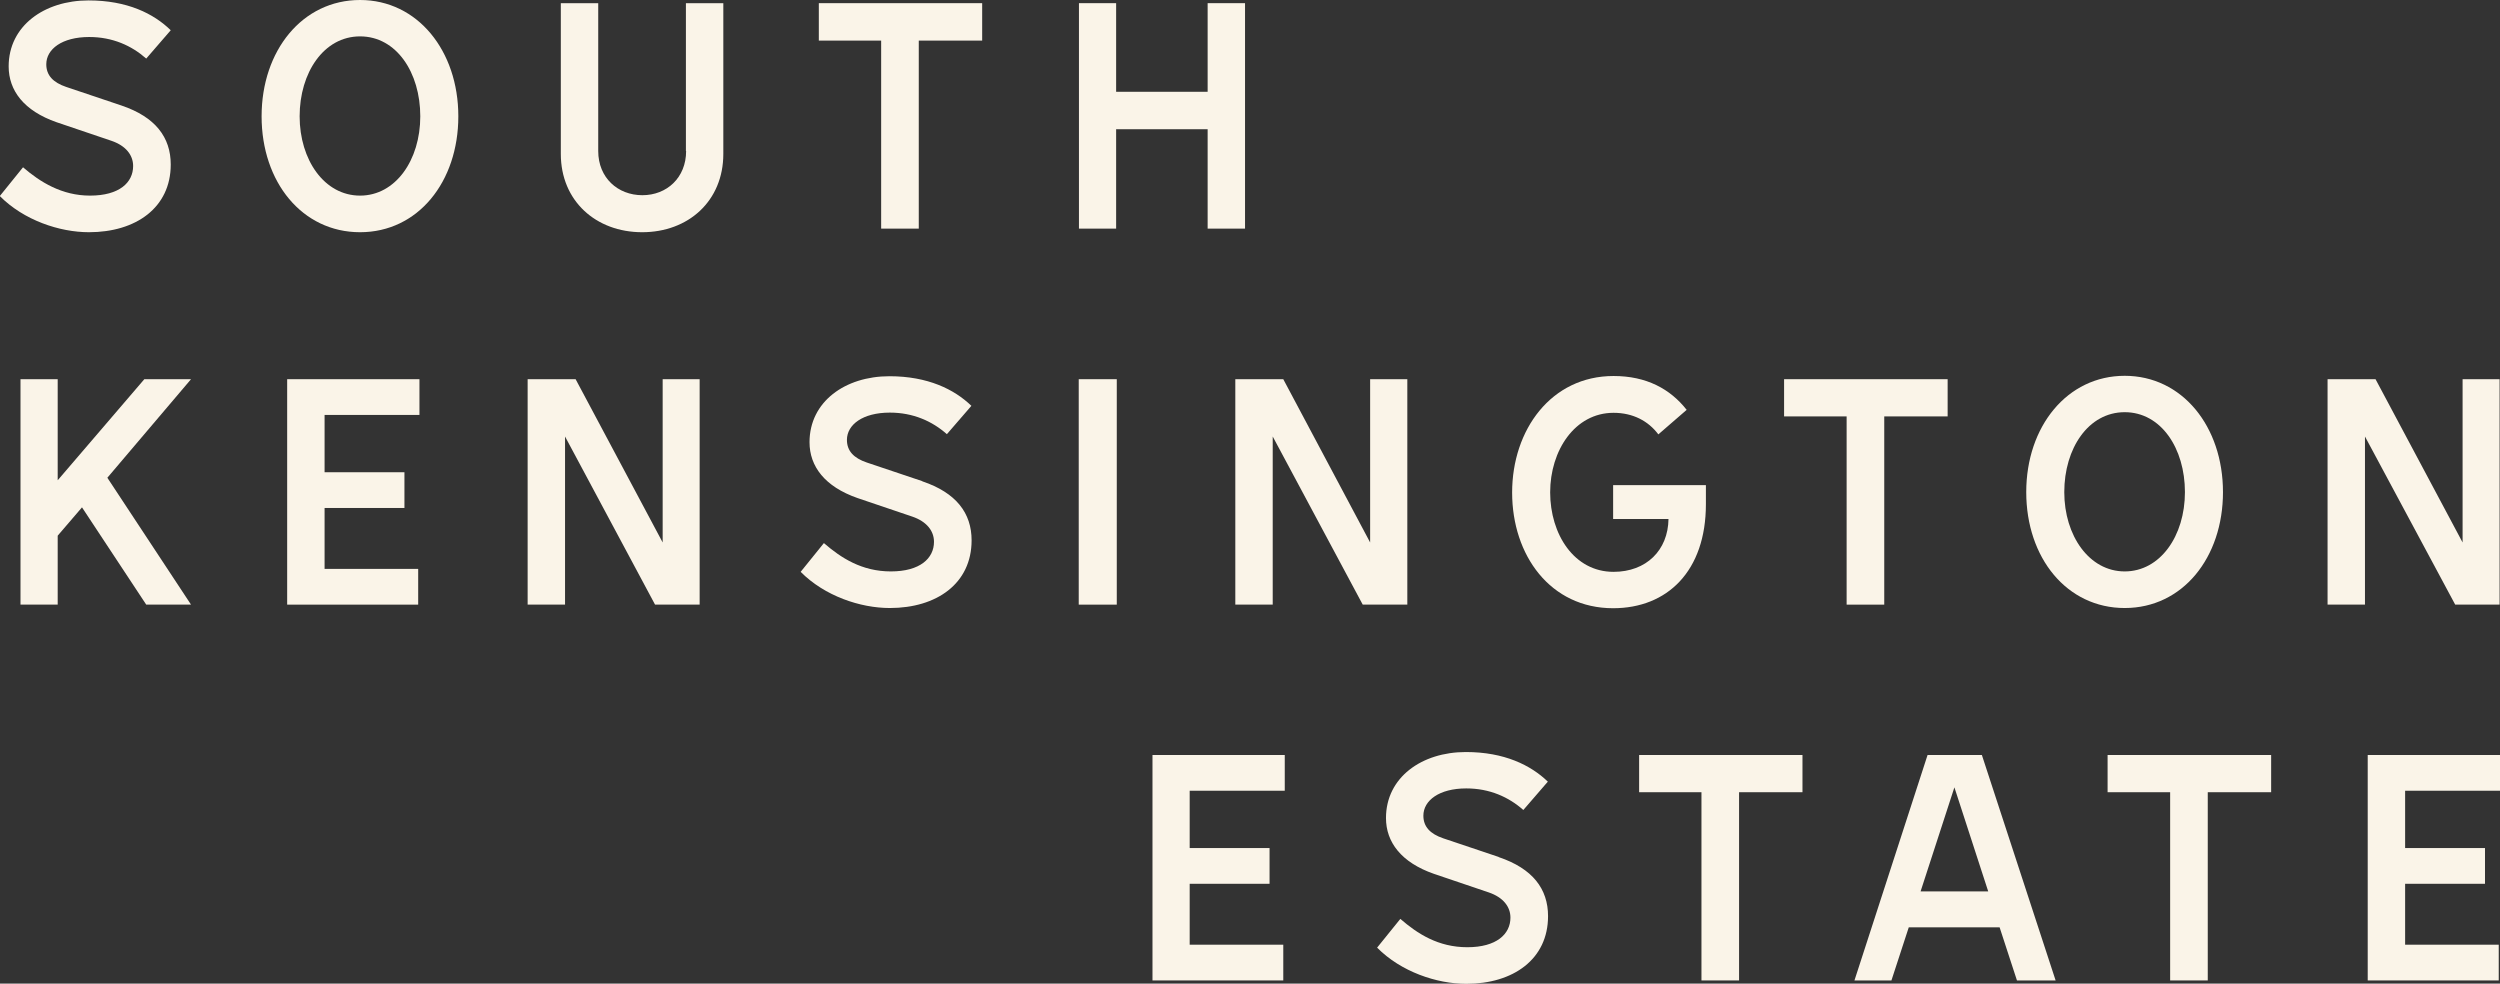 <svg xmlns="http://www.w3.org/2000/svg" width="183" height="72" viewBox="0 0 183 72" fill="none"><rect x="0" y="0" width="183" height="72" fill="#333333" stroke="none"/><g clip-path="url(#clip0_356_1792)"><path d="M10.565 27.757L4.223 35.156V27.757H1.5V44.259H4.223V39.212L6.002 37.138L10.704 44.259H13.983L7.858 34.971L13.983 27.757H10.565Z" fill="#FAF4E8"></path><path d="M21.021 44.259H30.611V41.643H23.759V37.184H29.605V34.568H23.759V30.373H30.704V27.757H21.021V44.259Z" fill="#FAF4E8"></path><path d="M48.507 39.708L42.135 27.757H38.623V44.259H41.361V31.952L47.95 44.259H51.214V27.757H48.507V39.708Z" fill="#FAF4E8"></path><path d="M67.502 35.218L63.449 33.856C62.49 33.531 61.995 33.005 61.995 32.2C61.995 31.085 63.155 30.203 65.135 30.203C66.852 30.203 68.244 30.837 69.311 31.782L71.106 29.707C69.853 28.5 67.919 27.54 65.104 27.54C61.871 27.54 59.257 29.398 59.257 32.37C59.257 34.135 60.371 35.621 62.769 36.457L66.79 37.819C67.826 38.175 68.368 38.856 68.368 39.661C68.368 40.869 67.347 41.828 65.212 41.828C63.078 41.828 61.562 40.838 60.309 39.754L58.608 41.859C60.355 43.624 62.97 44.507 65.135 44.507C68.569 44.507 71.121 42.711 71.121 39.553C71.121 37.556 69.992 36.07 67.517 35.234L67.502 35.218Z" fill="#FAF4E8"></path><path d="M81.748 27.757H78.963V44.259H81.748V27.757Z" fill="#FAF4E8"></path><path d="M103.016 27.757H100.294V39.708L93.936 27.757H90.425V44.259H93.163V31.952L99.752 44.259H103.016V27.757Z" fill="#FAF4E8"></path><path d="M124.872 36.906V35.512H118.081V37.989H122.134C122.103 40.28 120.51 41.859 118.112 41.859C115.22 41.859 113.472 39.104 113.472 36.039C113.472 32.974 115.282 30.218 118.112 30.218C119.52 30.218 120.649 30.806 121.391 31.797L123.464 30.001C122.258 28.469 120.525 27.524 118.112 27.524C113.549 27.524 110.688 31.456 110.688 36.054C110.688 40.652 113.487 44.522 118.081 44.522C122.041 44.522 124.872 41.813 124.872 36.906Z" fill="#FAF4E8"></path><path d="M137.927 44.259V30.481H142.567V27.757H130.595V30.481H135.173V44.259H137.927Z" fill="#FAF4E8"></path><path d="M162.722 36.023C162.722 31.209 159.736 27.509 155.529 27.509C151.322 27.509 148.321 31.209 148.321 36.023C148.321 40.838 151.291 44.507 155.529 44.507C159.767 44.507 162.722 40.822 162.722 36.023ZM151.105 36.023C151.105 32.819 152.869 30.172 155.529 30.172C158.19 30.172 159.937 32.819 159.937 36.023C159.937 39.228 158.128 41.828 155.529 41.828C152.93 41.828 151.105 39.212 151.105 36.023Z" fill="#FAF4E8"></path><path d="M182.969 44.259V27.757H180.262V39.708L173.889 27.757H170.378V44.259H173.116V31.952L179.721 44.259H182.969Z" fill="#FAF4E8"></path><path d="M84.362 71.768H93.936V69.152H87.084V64.693H92.931V62.077H87.084V57.882H94.044V55.266H84.362V71.768Z" fill="#FAF4E8"></path><path d="M109.698 62.727L105.645 61.365C104.686 61.04 104.191 60.513 104.191 59.709C104.191 58.594 105.352 57.712 107.331 57.712C109.048 57.712 110.44 58.346 111.508 59.291L113.302 57.216C112.049 56.009 110.116 55.049 107.3 55.049C104.068 55.049 101.454 56.907 101.454 59.879C101.454 61.644 102.567 63.13 104.965 63.966L108.986 65.328C110.023 65.684 110.564 66.365 110.564 67.17C110.564 68.378 109.543 69.337 107.409 69.337C105.274 69.337 103.758 68.347 102.505 67.263L100.804 69.368C102.552 71.133 105.166 72.016 107.331 72.016C110.765 72.016 113.317 70.22 113.317 67.062C113.317 65.065 112.188 63.579 109.713 62.743L109.698 62.727Z" fill="#FAF4E8"></path><path d="M119.984 57.99H124.547V71.768H127.3V57.99H131.941V55.266H119.984V57.99Z" fill="#FAF4E8"></path><path d="M141.098 55.266L135.746 71.768H138.453L139.721 67.882H146.372L147.641 71.768H150.471L145.073 55.266H141.098ZM140.587 65.251L143.062 57.634L145.537 65.251H140.587Z" fill="#FAF4E8"></path><path d="M154.276 57.99H158.855V71.768H161.608V57.99H166.248V55.266H154.276V57.99Z" fill="#FAF4E8"></path><path d="M183 57.882V55.266H173.317V71.768H182.907V69.152H176.055V64.693H181.902V62.077H176.055V57.882H183Z" fill="#FAF4E8"></path><path d="M6.589 14.319C4.532 14.319 2.939 13.329 1.686 12.245L-0.015 14.351C1.732 16.115 4.347 16.998 6.512 16.998C9.946 16.998 12.498 15.202 12.498 12.044C12.498 10.047 11.369 8.561 8.894 7.725L4.842 6.362C3.883 6.037 3.388 5.511 3.388 4.706C3.388 3.591 4.548 2.709 6.528 2.709C8.244 2.709 9.637 3.344 10.704 4.288L12.498 2.214C11.245 0.991 9.312 0.031 6.481 0.031C3.248 0.031 0.634 1.889 0.634 4.861C0.634 6.626 1.748 8.112 4.145 8.948L8.167 10.31C9.203 10.666 9.745 11.347 9.745 12.152C9.745 13.36 8.739 14.319 6.589 14.319Z" fill="#FAF4E8"></path><path d="M26.357 0C22.134 0 19.149 3.7 19.149 8.514C19.149 13.329 22.119 16.998 26.357 16.998C30.595 16.998 33.55 13.313 33.55 8.514C33.55 3.715 30.564 0 26.357 0ZM26.357 14.319C23.743 14.319 21.933 11.703 21.933 8.514C21.933 5.325 23.697 2.663 26.357 2.663C29.018 2.663 30.765 5.31 30.765 8.514C30.765 11.719 28.956 14.319 26.357 14.319Z" fill="#FAF4E8"></path><path d="M50.224 11.053C50.224 13.004 48.817 14.289 47.022 14.289C45.228 14.289 43.79 13.019 43.79 11.053V0.232H41.052V11.27C41.052 14.707 43.619 16.998 47.007 16.998C50.394 16.998 52.947 14.707 52.947 11.27V0.232H50.209V11.053H50.224Z" fill="#FAF4E8"></path><path d="M59.938 2.972H64.501V16.735H67.254V2.972H71.895V0.232H59.938V2.972Z" fill="#FAF4E8"></path><path d="M81.701 9.459H88.399V16.735H91.136V0.232H88.399V6.719H81.701V0.232H78.979V16.735H81.701V9.459Z" fill="#FAF4E8"></path></g><defs><clipPath id="clip0_356_1792"><rect width="183" height="72" fill="white"></rect></clipPath></defs></svg>